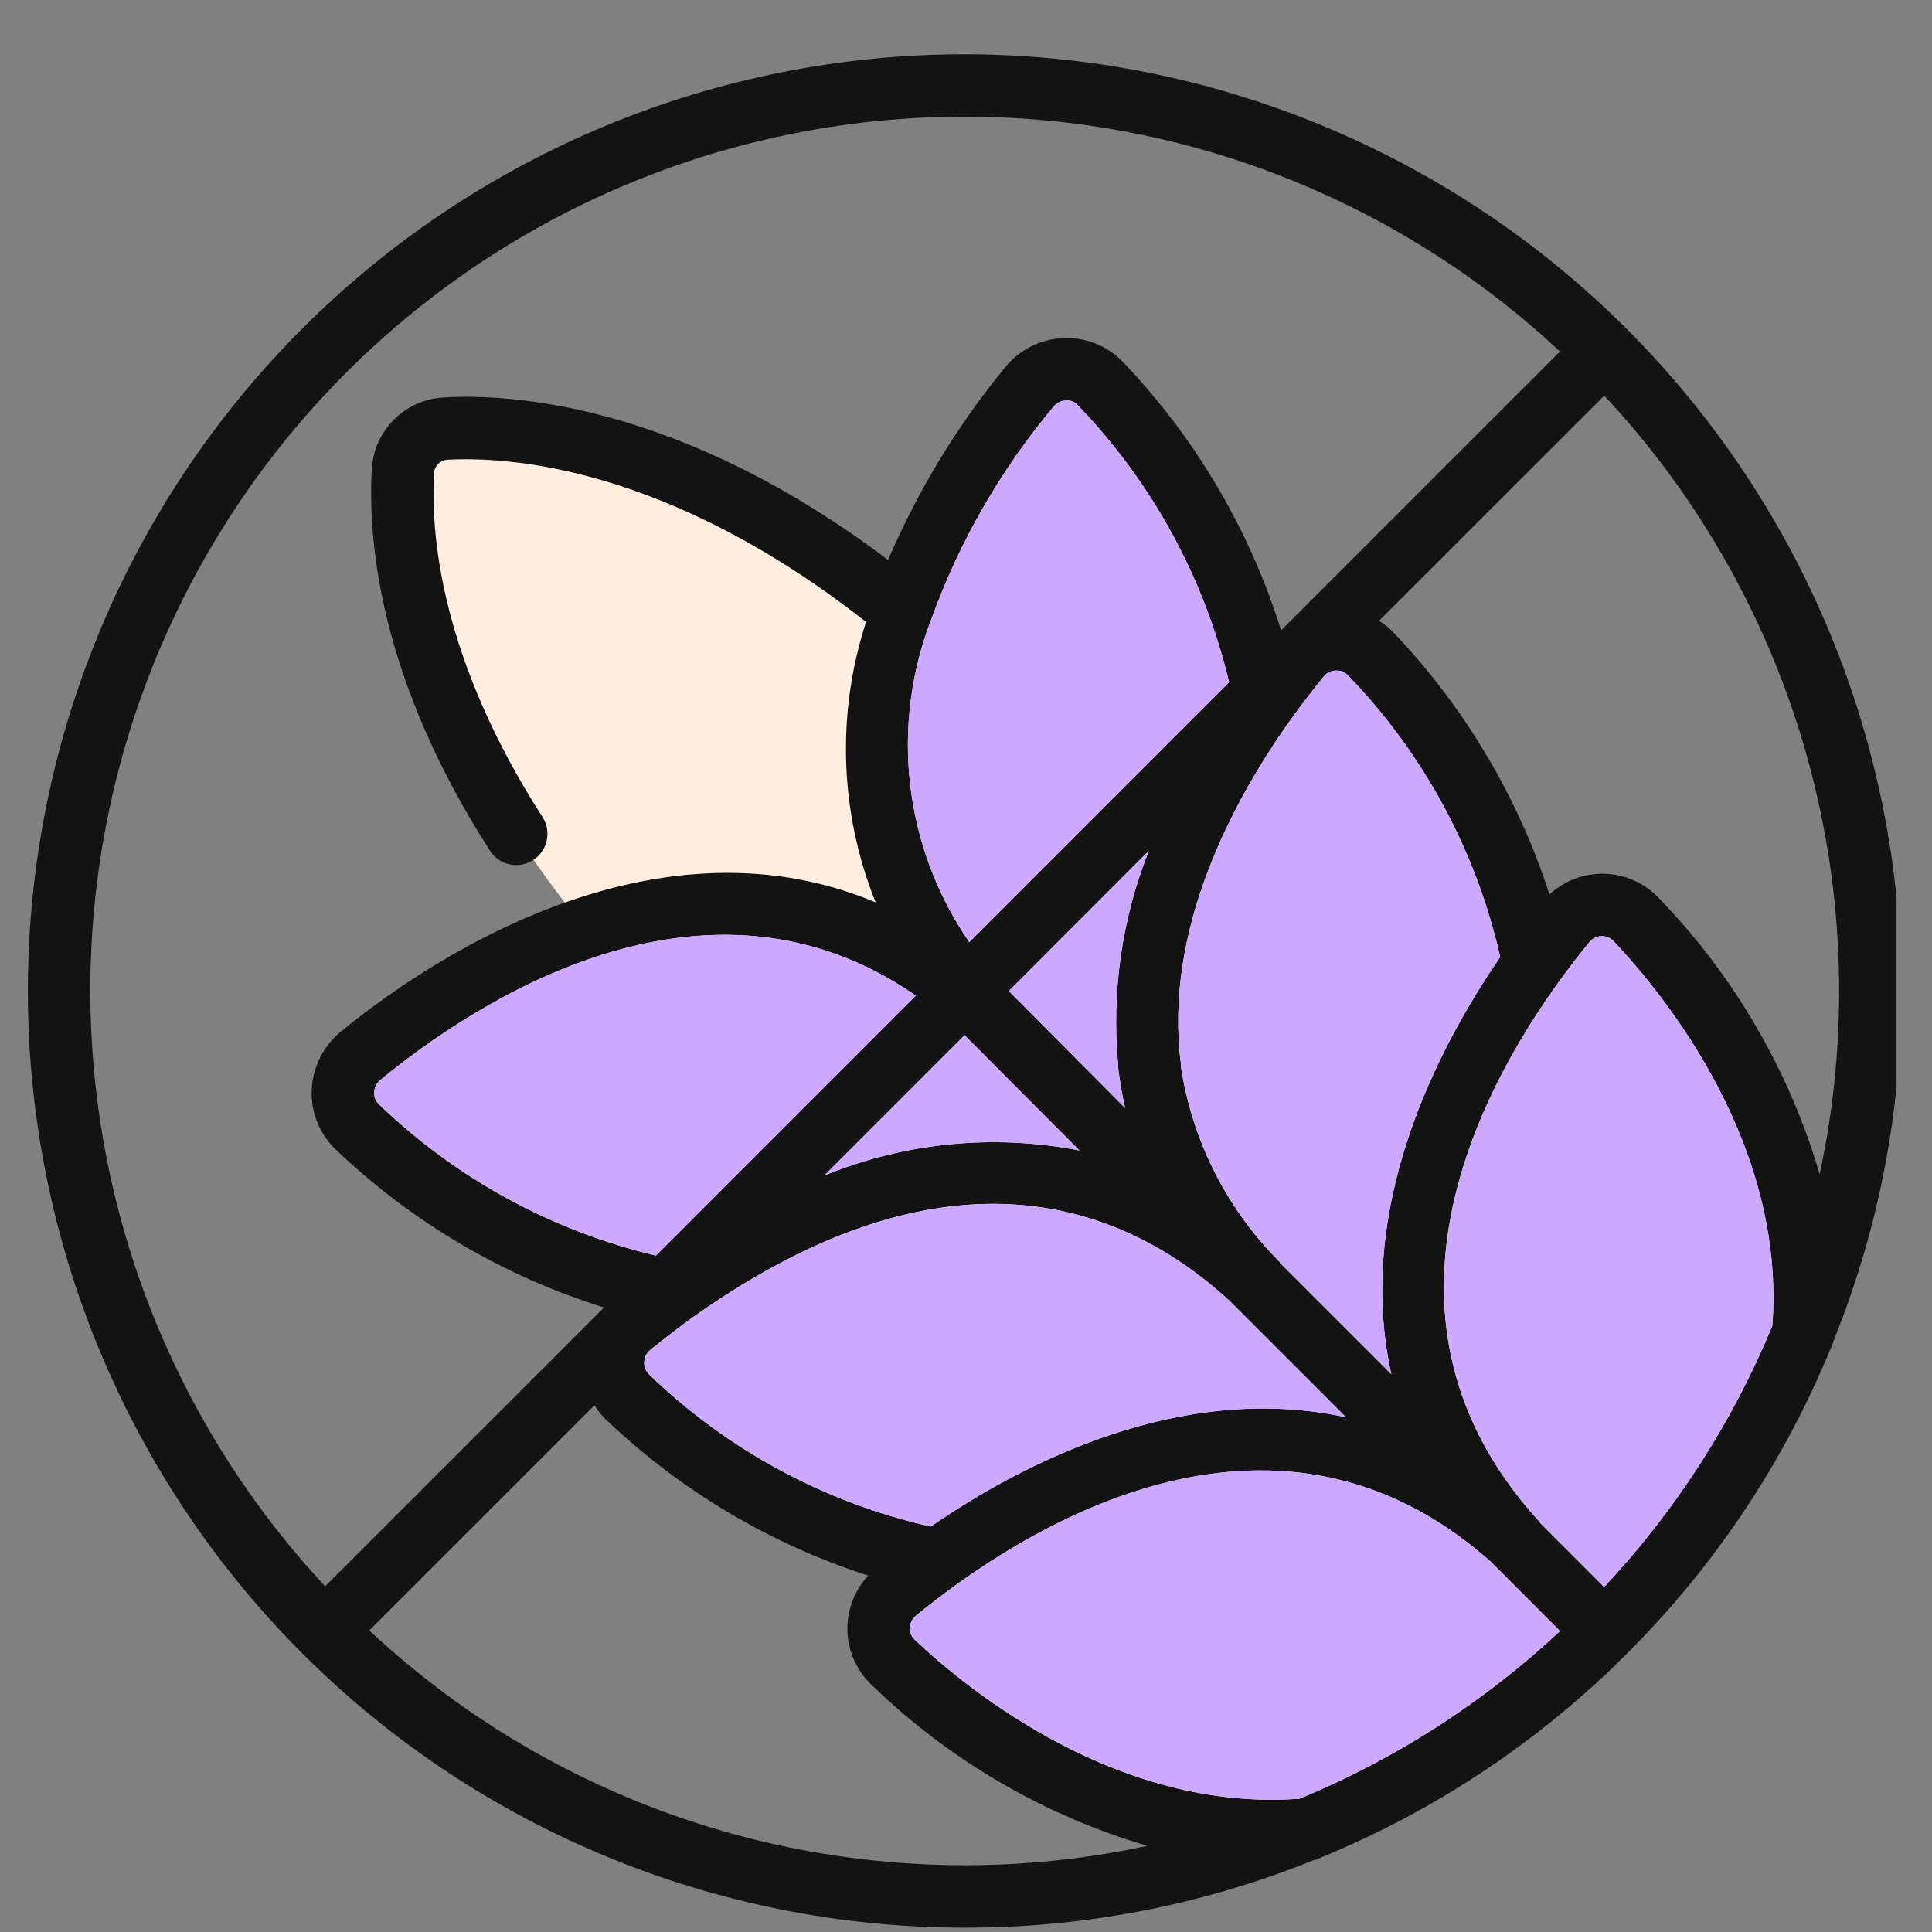 <svg xmlns="http://www.w3.org/2000/svg" fill="none" viewBox="0 0 33 33" height="33" width="33">
<rect x="0" y="0" width="33" height="33" fill="#808080" stroke="none"/>
<g clip-path="url(#clip0_78_37399)">
<path fill="#FFEDE0" d="M9.987 15.844C7.038 12.238 6.808 9.294 6.883 8.041C6.895 7.853 6.975 7.676 7.109 7.544C7.243 7.411 7.42 7.332 7.608 7.321C8.856 7.246 11.795 7.476 15.4 10.42L18.611 19.06L9.987 15.844Z"></path>
<path fill="#FFEDE0" d="M21.608 11.988C21.233 9.94 20.256 8.05 18.803 6.559C18.723 6.475 18.626 6.409 18.518 6.366C18.411 6.322 18.296 6.302 18.18 6.307C18.064 6.312 17.951 6.342 17.848 6.395C17.744 6.447 17.654 6.521 17.581 6.612C16.157 8.345 12.925 13.172 16.867 17.316C16.915 17.375 16.968 17.428 17.016 17.476L16.867 17.316C12.723 13.375 7.896 16.607 6.163 18.031C6.072 18.103 5.998 18.194 5.945 18.297C5.893 18.4 5.863 18.513 5.858 18.629C5.853 18.745 5.873 18.86 5.916 18.968C5.959 19.075 6.025 19.172 6.109 19.252C7.6 20.706 9.49 21.682 11.539 22.057L22.877 23.327L21.608 11.988Z"></path>
<path fill="#FFEDE0" d="M26.194 16.457C25.797 14.464 24.832 12.628 23.415 11.172C23.335 11.089 23.239 11.024 23.133 10.981C23.027 10.937 22.912 10.917 22.797 10.921C22.683 10.925 22.57 10.953 22.467 11.004C22.364 11.055 22.273 11.126 22.199 11.214C22.028 11.428 21.82 11.689 21.607 11.988C20.594 13.417 19.33 15.742 19.639 18.212L19.634 18.217C19.823 19.624 20.472 20.929 21.479 21.929C17.842 18.462 13.676 20.543 11.538 22.057C11.239 22.27 10.978 22.479 10.764 22.649C10.676 22.723 10.604 22.814 10.554 22.917C10.503 23.02 10.475 23.133 10.471 23.248C10.467 23.362 10.487 23.477 10.53 23.583C10.574 23.69 10.639 23.786 10.722 23.865C12.178 25.282 14.014 26.247 16.007 26.644L27.036 27.486L26.194 16.457Z"></path>
<path fill="#FFEDE0" d="M30.802 22.767C30.808 22.767 30.808 22.761 30.802 22.756C31.08 19.492 29.026 16.852 27.949 15.71C27.87 15.627 27.774 15.561 27.667 15.518C27.56 15.474 27.445 15.454 27.33 15.459C27.215 15.463 27.102 15.492 26.999 15.544C26.896 15.596 26.805 15.669 26.733 15.758C25.32 17.481 22.136 22.228 25.896 26.345C21.779 22.585 17.032 25.769 15.309 27.183C15.22 27.255 15.146 27.346 15.095 27.449C15.043 27.552 15.014 27.665 15.009 27.78C15.005 27.895 15.025 28.01 15.068 28.116C15.112 28.223 15.178 28.319 15.261 28.398C16.402 29.476 19.043 31.529 22.306 31.252C22.312 31.257 22.317 31.257 22.317 31.252C24.305 30.615 26.112 29.513 27.588 28.037C29.064 26.561 30.166 24.754 30.802 22.767Z"></path>
<path fill="#131313" d="M16.476 0.927C12.233 0.927 8.163 2.612 5.163 5.613C2.162 8.613 0.476 12.683 0.476 16.927C0.476 21.17 2.162 25.24 5.163 28.24C8.163 31.241 12.233 32.926 16.476 32.926C18.519 32.93 20.543 32.539 22.436 31.774C22.469 31.767 22.5 31.757 22.531 31.743C22.542 31.738 22.553 31.733 22.564 31.727C24.518 30.926 26.294 29.743 27.786 28.248L27.792 28.242L27.798 28.236C29.293 26.744 30.476 24.968 31.277 23.014C31.283 23.003 31.288 22.992 31.293 22.981C31.306 22.951 31.317 22.919 31.324 22.887C32.089 20.993 32.48 18.969 32.476 16.927C32.472 12.684 30.784 8.618 27.785 5.618C24.785 2.619 20.718 0.931 16.476 0.927ZM16.476 1.993C20.252 1.991 23.887 3.425 26.645 6.004L21.882 10.767C21.348 9.056 20.427 7.491 19.191 6.193C19.061 6.055 18.903 5.946 18.727 5.874C18.552 5.802 18.363 5.768 18.174 5.774C17.98 5.781 17.791 5.829 17.617 5.915C17.444 6.001 17.291 6.123 17.169 6.273C16.35 7.271 15.677 8.379 15.169 9.565C11.608 6.878 8.699 6.722 7.578 6.789C7.259 6.806 6.958 6.939 6.731 7.165C6.505 7.39 6.37 7.69 6.351 8.009C6.282 9.17 6.454 11.563 8.381 14.549C8.46 14.662 8.58 14.74 8.715 14.766C8.851 14.793 8.991 14.765 9.107 14.691C9.223 14.616 9.305 14.499 9.337 14.365C9.368 14.231 9.347 14.089 9.276 13.971C7.516 11.24 7.353 9.104 7.415 8.071C7.42 8.014 7.446 7.961 7.487 7.921C7.528 7.881 7.582 7.857 7.64 7.853C8.669 7.796 11.392 7.953 14.793 10.623C14.284 12.189 14.342 13.885 14.957 15.413C11.042 13.774 7.1 16.57 5.824 17.62C5.674 17.742 5.551 17.895 5.465 18.069C5.379 18.242 5.331 18.432 5.324 18.625C5.317 18.815 5.351 19.004 5.424 19.179C5.496 19.355 5.605 19.513 5.744 19.643C7.041 20.879 8.606 21.8 10.317 22.333L5.554 27.095C3.57 24.968 2.251 22.309 1.758 19.442C1.266 16.576 1.622 13.628 2.782 10.962C3.943 8.295 5.857 6.026 8.29 4.432C10.723 2.839 13.568 1.991 16.476 1.993ZM22.198 30.723C19.119 30.953 16.577 28.907 15.626 28.01C15.598 27.983 15.576 27.952 15.561 27.916C15.547 27.881 15.54 27.843 15.541 27.804C15.543 27.764 15.553 27.724 15.572 27.688C15.59 27.652 15.616 27.62 15.648 27.595C17.351 26.197 21.7 23.331 25.461 26.673L26.646 27.86C25.347 29.074 23.841 30.044 22.198 30.723ZM15.908 10.575L15.912 10.565C16.389 9.248 17.093 8.025 17.992 6.95C18.018 6.917 18.051 6.89 18.088 6.871C18.125 6.852 18.167 6.842 18.209 6.84C18.247 6.836 18.285 6.842 18.32 6.856C18.356 6.871 18.387 6.894 18.411 6.923C19.68 8.241 20.572 9.874 20.994 11.653L16.556 16.092C16.007 15.295 15.661 14.376 15.548 13.414C15.435 12.453 15.559 11.478 15.908 10.575ZM16.476 17.682L18.437 19.651C16.974 19.365 15.46 19.514 14.081 20.078L16.476 17.682ZM11.204 21.446C9.425 21.023 7.792 20.132 6.475 18.864C6.447 18.838 6.425 18.806 6.411 18.771C6.396 18.736 6.389 18.698 6.391 18.66C6.392 18.618 6.403 18.577 6.422 18.539C6.442 18.502 6.468 18.469 6.501 18.443C8.111 17.121 12.048 14.514 15.643 17.006L11.204 21.446ZM11.097 23.066C11.304 22.9 11.557 22.698 11.844 22.493C16.237 19.381 19.232 20.595 21.001 22.218L22.991 24.208C20.16 23.593 17.45 25.004 15.898 26.075C14.088 25.666 12.425 24.768 11.09 23.479C11.061 23.452 11.039 23.419 11.024 23.382C11.009 23.345 11.002 23.305 11.004 23.266C11.005 23.228 11.014 23.19 11.03 23.156C11.046 23.121 11.069 23.091 11.097 23.066ZM21.86 21.567L21.865 21.561C20.958 20.659 20.364 19.488 20.172 18.223C20.173 18.197 20.171 18.171 20.168 18.146C19.886 15.893 21.032 13.719 22.042 12.297C22.248 12.008 22.45 11.755 22.61 11.555C22.635 11.524 22.667 11.499 22.702 11.482C22.738 11.465 22.777 11.455 22.816 11.454C22.855 11.452 22.894 11.458 22.93 11.472C22.966 11.487 22.999 11.509 23.026 11.537C24.316 12.872 25.215 14.536 25.625 16.347C24.55 17.909 23.135 20.632 23.765 23.472L21.86 21.567ZM19.1 18.202C19.1 18.228 19.101 18.255 19.104 18.281C19.131 18.498 19.17 18.713 19.219 18.927L17.232 16.927L19.623 14.533C19.16 15.697 18.981 16.955 19.1 18.202ZM6.308 27.849L10.154 24.003C10.211 24.095 10.279 24.179 10.357 24.254C11.629 25.464 13.158 26.373 14.829 26.913C14.59 27.171 14.463 27.512 14.475 27.863C14.487 28.214 14.638 28.546 14.895 28.786C16.218 30.067 17.832 31.008 19.599 31.529C17.251 32.032 14.816 31.96 12.502 31.32C10.187 30.679 8.062 29.489 6.308 27.849ZM27.4 27.107L26.284 25.99L26.289 25.985C22.838 22.207 25.738 17.811 27.146 16.095C27.171 16.063 27.203 16.037 27.238 16.019C27.274 16 27.314 15.99 27.354 15.988C27.392 15.988 27.43 15.996 27.466 16.011C27.501 16.025 27.533 16.047 27.56 16.074C28.457 17.024 30.505 19.558 30.273 22.645C29.592 24.294 28.619 25.805 27.4 27.107ZM31.08 20.053C30.561 18.285 29.62 16.67 28.339 15.345C28.099 15.088 27.767 14.937 27.416 14.925C27.065 14.912 26.723 15.04 26.466 15.278C25.925 13.606 25.015 12.077 23.803 10.804C23.729 10.727 23.646 10.66 23.555 10.604L27.402 6.758C29.042 8.513 30.233 10.639 30.874 12.954C31.515 15.269 31.586 17.705 31.082 20.053H31.08Z"></path>
<path fill="#CCA8FF" d="M22.198 30.723C19.119 30.953 16.577 28.907 15.626 28.01C15.598 27.983 15.576 27.952 15.561 27.916C15.547 27.881 15.54 27.843 15.541 27.804C15.543 27.764 15.553 27.724 15.572 27.688C15.59 27.652 15.616 27.62 15.648 27.595C17.351 26.197 21.7 23.331 25.461 26.673L26.646 27.86C25.347 29.074 23.841 30.044 22.198 30.723ZM15.908 10.575L15.912 10.565C16.389 9.248 17.093 8.025 17.992 6.95C18.018 6.917 18.051 6.89 18.088 6.871C18.125 6.852 18.167 6.842 18.209 6.84C18.247 6.836 18.285 6.842 18.32 6.856C18.356 6.871 18.387 6.894 18.411 6.923C19.68 8.241 20.572 9.874 20.994 11.653L16.556 16.092C16.007 15.295 15.661 14.376 15.548 13.414C15.435 12.453 15.559 11.478 15.908 10.575ZM16.476 17.682L18.437 19.651C16.974 19.365 15.46 19.514 14.081 20.078L16.476 17.682ZM11.204 21.446C9.425 21.023 7.792 20.132 6.475 18.864C6.447 18.838 6.425 18.806 6.411 18.771C6.396 18.736 6.389 18.698 6.391 18.66C6.392 18.618 6.403 18.577 6.422 18.539C6.442 18.502 6.468 18.469 6.501 18.443C8.111 17.121 12.048 14.514 15.643 17.006L11.204 21.446ZM11.097 23.066C11.304 22.9 11.557 22.698 11.844 22.493C16.237 19.381 19.232 20.595 21.001 22.218L22.991 24.208C20.16 23.593 17.45 25.004 15.898 26.075C14.088 25.666 12.425 24.768 11.09 23.479C11.061 23.452 11.039 23.419 11.024 23.382C11.009 23.345 11.002 23.305 11.004 23.266C11.005 23.228 11.014 23.19 11.03 23.156C11.046 23.121 11.069 23.091 11.097 23.066ZM21.86 21.567L21.865 21.561C20.958 20.659 20.364 19.488 20.172 18.223C20.173 18.197 20.171 18.171 20.168 18.146C19.886 15.893 21.032 13.719 22.042 12.297C22.248 12.008 22.45 11.755 22.61 11.555C22.635 11.524 22.667 11.499 22.702 11.482C22.738 11.465 22.777 11.455 22.816 11.454C22.855 11.452 22.894 11.458 22.93 11.472C22.966 11.487 22.999 11.509 23.026 11.537C24.316 12.872 25.215 14.536 25.625 16.347C24.55 17.909 23.135 20.632 23.765 23.472L21.86 21.567ZM19.1 18.202C19.1 18.228 19.101 18.255 19.104 18.281C19.131 18.498 19.17 18.713 19.219 18.927L17.232 16.927L19.623 14.533C19.16 15.697 18.981 16.955 19.1 18.202ZM27.4 27.107L26.284 25.99L26.289 25.985C22.838 22.207 25.738 17.811 27.146 16.095C27.171 16.063 27.203 16.037 27.238 16.019C27.274 16 27.314 15.99 27.354 15.988C27.392 15.988 27.43 15.996 27.466 16.011C27.501 16.025 27.533 16.047 27.56 16.074C28.457 17.024 30.505 19.558 30.273 22.645C29.592 24.294 28.619 25.805 27.4 27.107Z"></path>
</g>
<defs>
<clipPath id="clip0_78_37399">
<rect transform="translate(0.395 0.927)" fill="white" height="32" width="32"></rect>
</clipPath>
</defs>
</svg>
